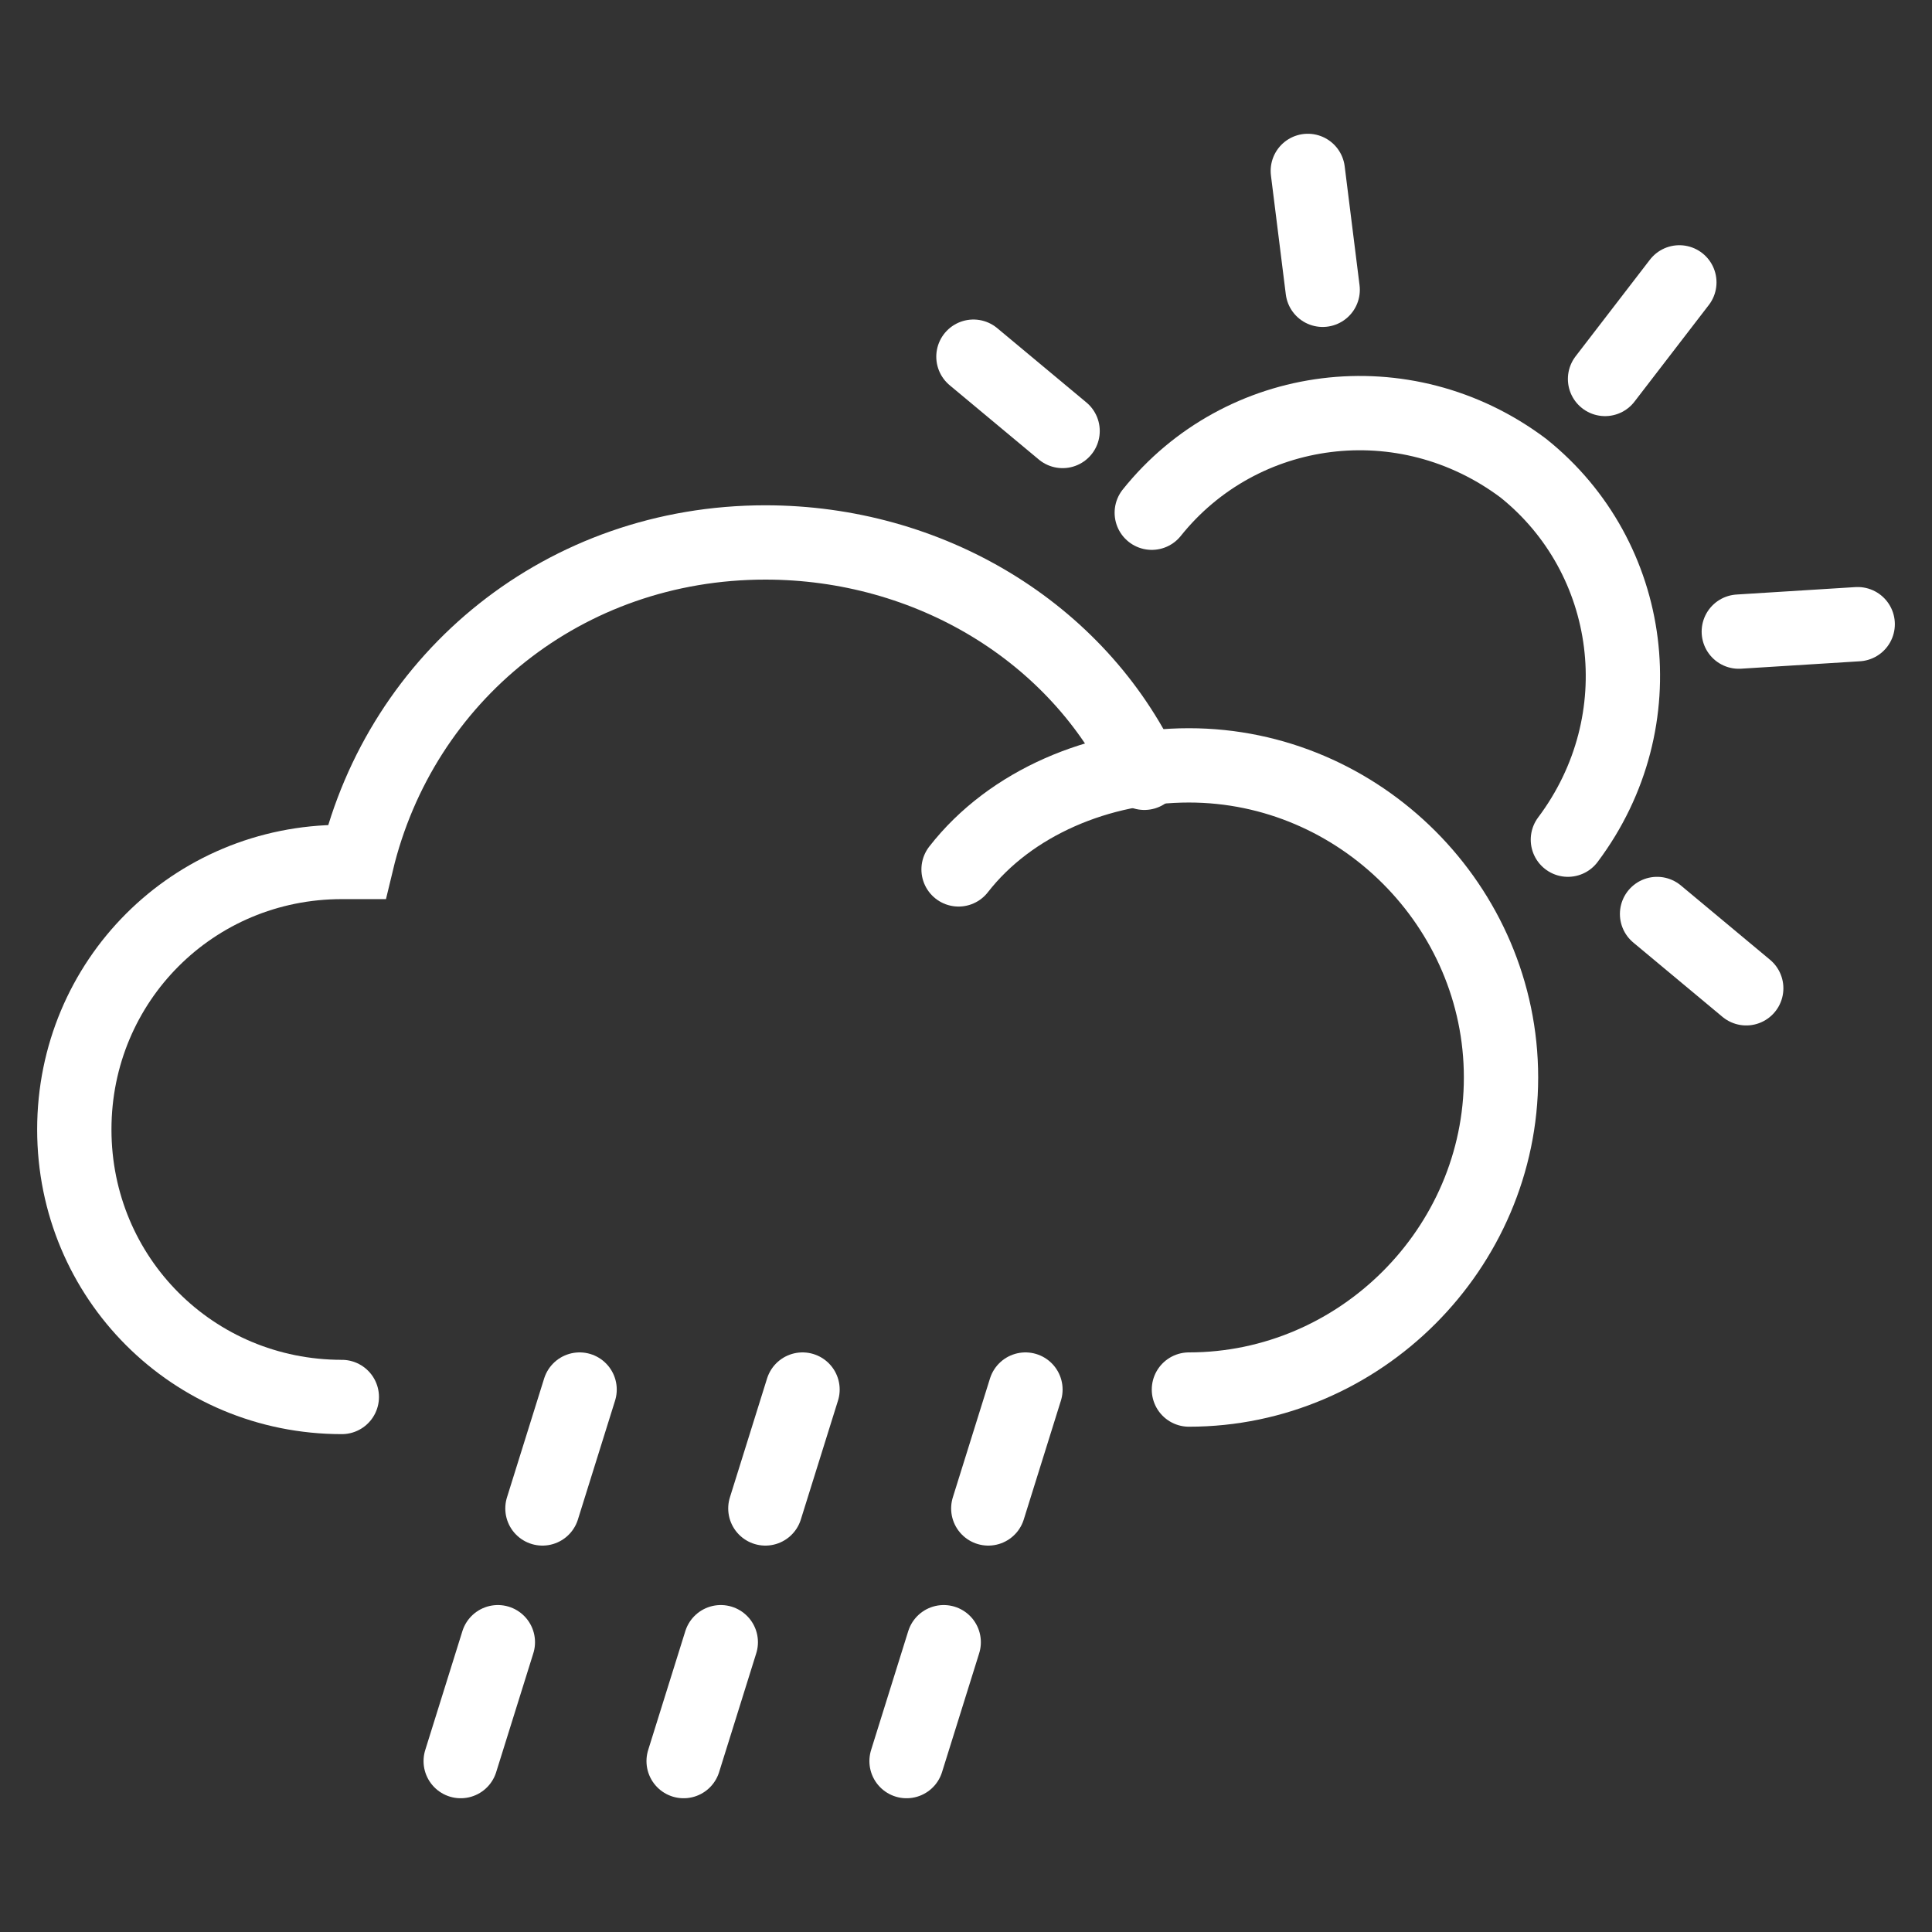 <?xml version="1.0" encoding="utf-8"?>
<!-- Generator: Adobe Illustrator 19.0.0, SVG Export Plug-In . SVG Version: 6.00 Build 0)  -->
<svg version="1.1" id="Слой_1" xmlns="http://www.w3.org/2000/svg" xmlns:xlink="http://www.w3.org/1999/xlink" x="0px"
     y="0px"
     viewBox="-57 57.7 26 26" style="enable-background:new -57 57.7 26 26;" xml:space="preserve">
<rect x="-57" y="57.7" width="26" height="26" fill="#333333" stroke="none"/>
<style type="text/css">
	.st0{fill:none;stroke:#FFFFFF;stroke-linecap:round;stroke-miterlimit:10;}
</style>
    <g>
	<g>
		<path class="st0" d="M-41.5,64.6c1.2-1.5,3.4-1.8,5-0.6c1.5,1.2,1.8,3.4,0.6,5"/>
        <line class="st0" x1="-39.4" y1="60" x2="-39.2" y2="61.6"/>
        <line class="st0" x1="-43.9" y1="62.5" x2="-42.7" y2="63.5"/>
        <line class="st0" x1="-34.4" y1="61.5" x2="-35.4" y2="62.8"/>
        <line class="st0" x1="-32" y1="66.1" x2="-33.6" y2="66.2"/>
        <line class="st0" x1="-33.5" y1="71" x2="-34.7" y2="70"/>
	</g>
        <g>
		<path class="st0" d="M-41,76.4c2.3,0,4.2-1.9,4.2-4.2c0-2.3-1.9-4.2-4.2-4.2c-1.2,0-2.4,0.5-3.1,1.4"/>
            <path class="st0" d="M-41.6,68.1c-0.9-1.9-2.9-3.1-5.1-3.1c-2.7,0-4.9,1.8-5.5,4.3c0,0-0.1,0-0.2,0c-2,0-3.6,1.6-3.6,3.6
			s1.6,3.6,3.6,3.6"/>
            <g>
			<line class="st0" x1="-49.2" y1="76.4" x2="-49.7" y2="78"/>
                <line class="st0" x1="-50.3" y1="79.8" x2="-50.8" y2="81.4"/>
                <line class="st0" x1="-46.2" y1="76.4" x2="-46.7" y2="78"/>
                <line class="st0" x1="-47.3" y1="79.8" x2="-47.8" y2="81.4"/>
                <line class="st0" x1="-43.2" y1="76.4" x2="-43.7" y2="78"/>
                <line class="st0" x1="-44.3" y1="79.8" x2="-44.8" y2="81.4"/>
		</g>
	</g>
</g>
</svg>
